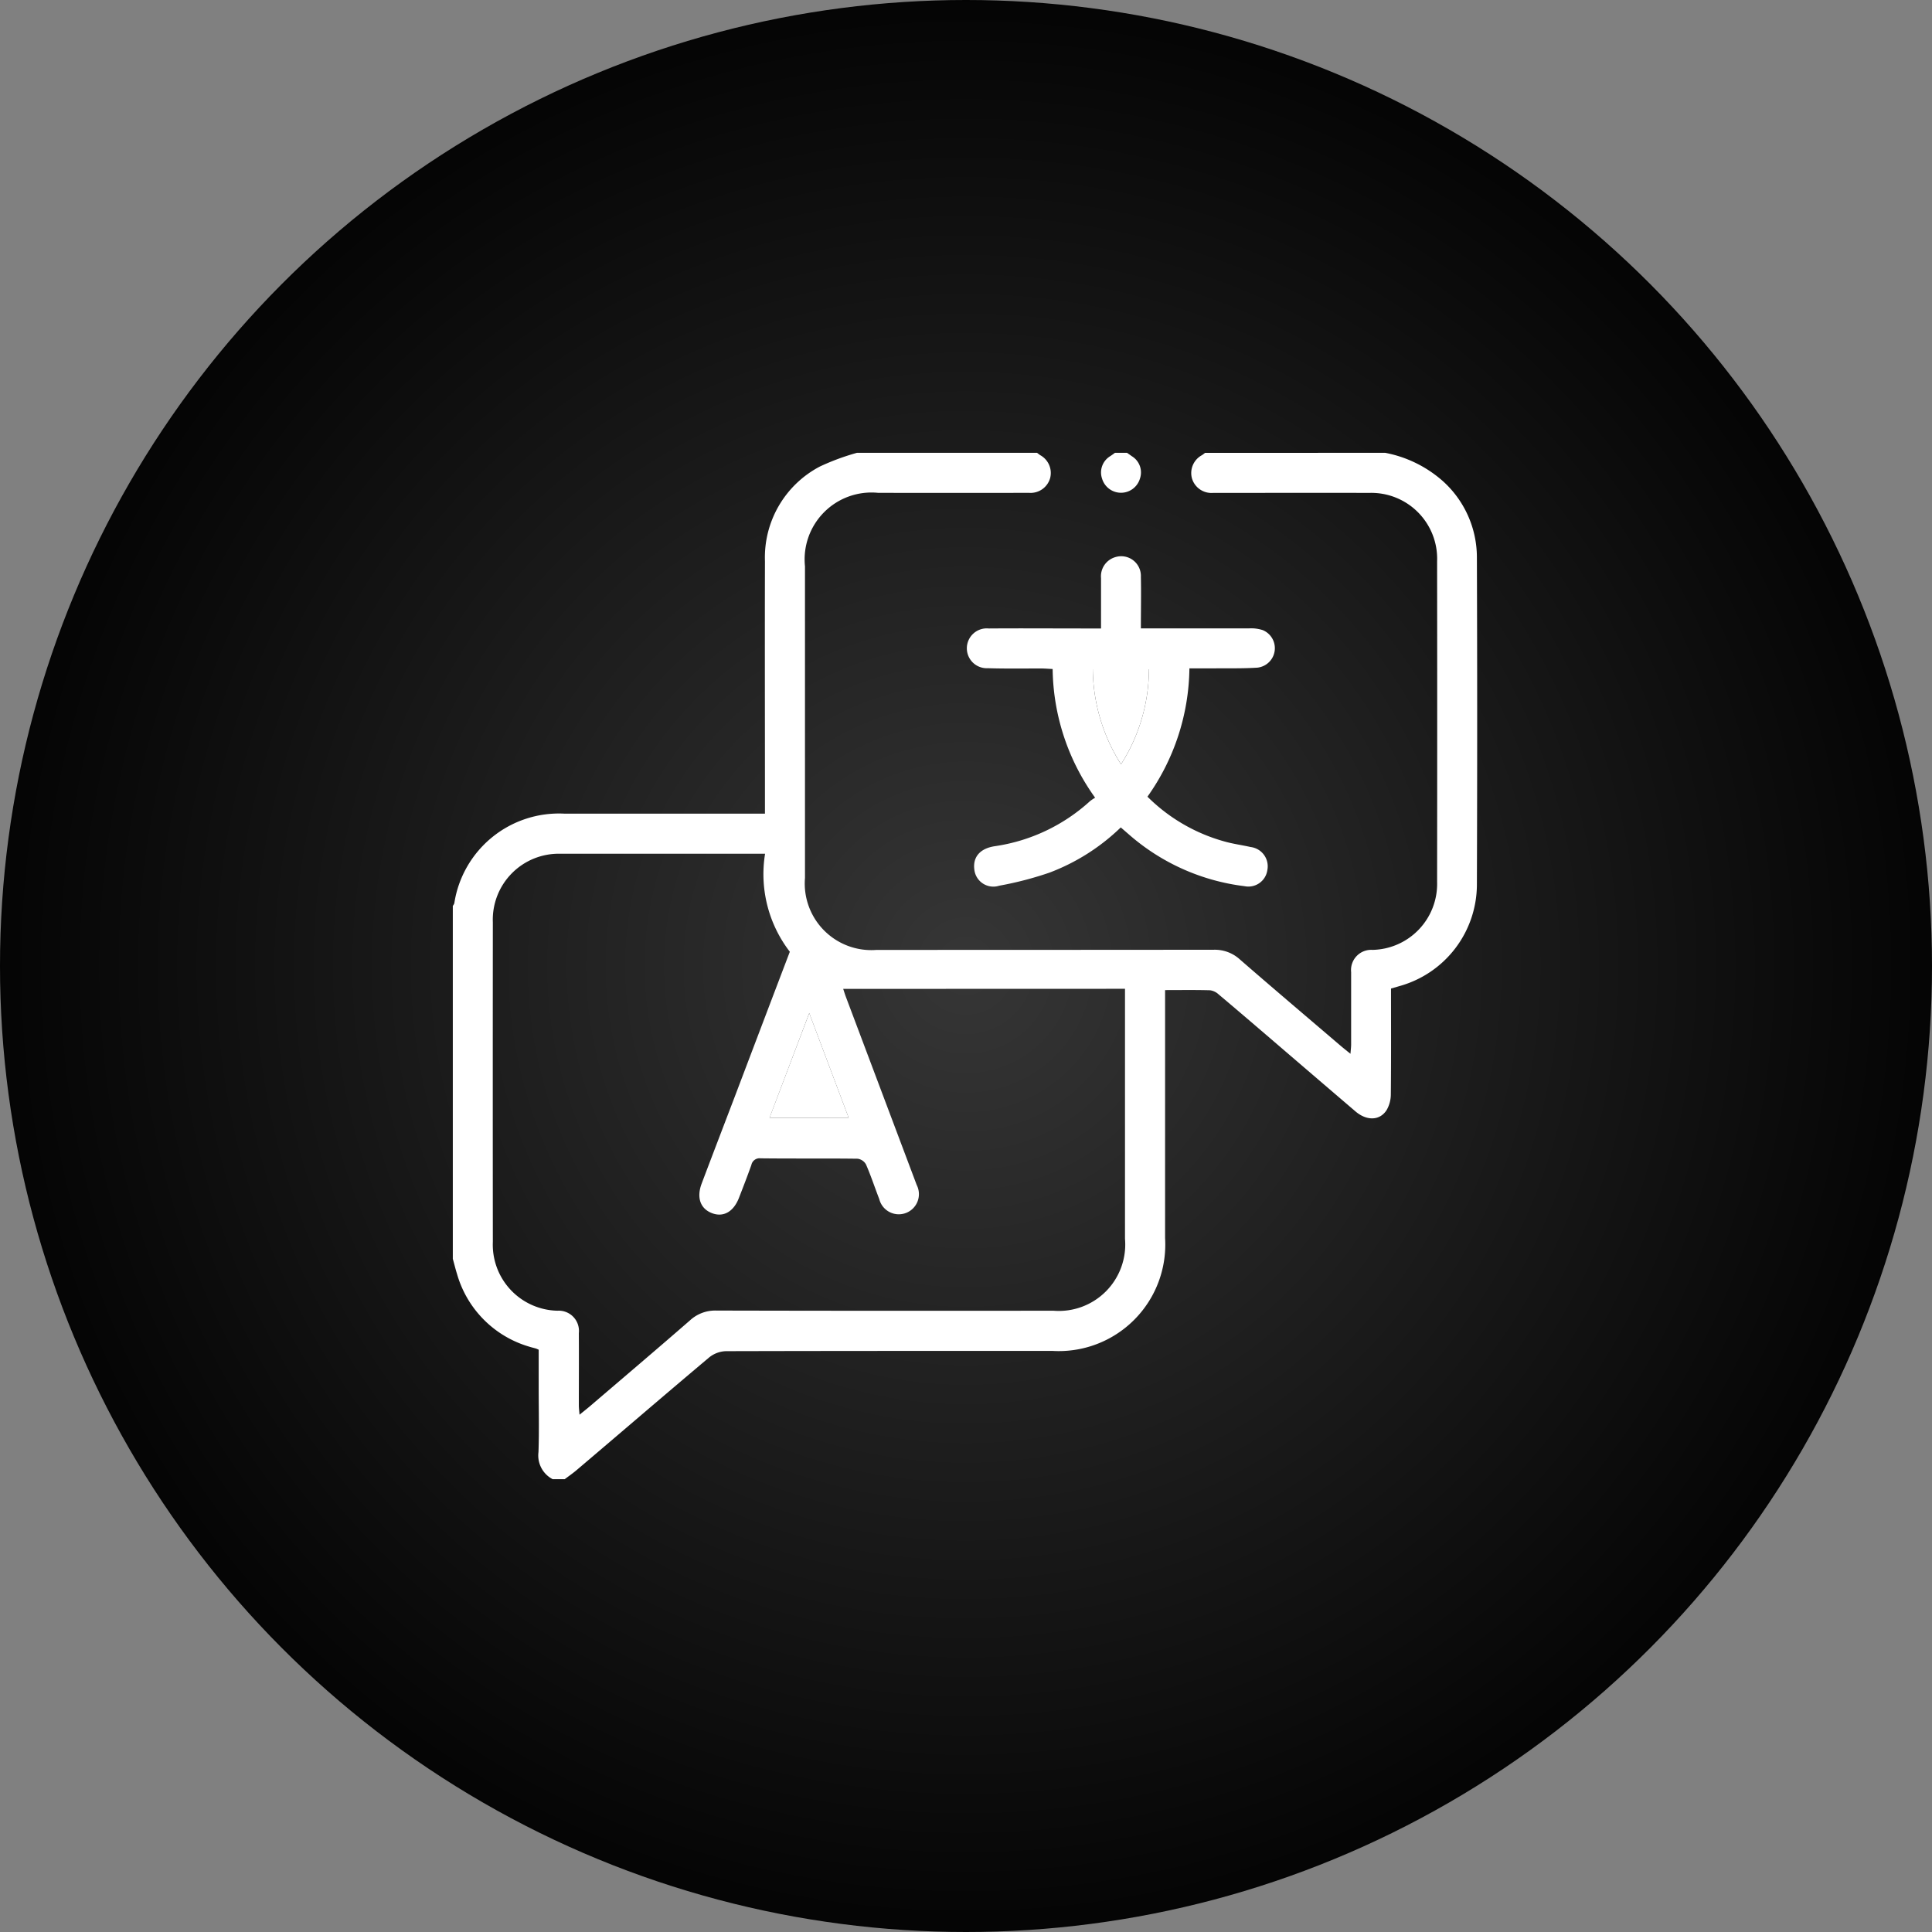 <?xml version="1.0" encoding="utf-8"?><svg xmlns="http://www.w3.org/2000/svg" xmlns:xlink="http://www.w3.org/1999/xlink" width="64" height="64" viewBox="0 0 64 64"><rect x="0" y="0" width="64" height="64" fill="#808080" stroke="none"/><defs><radialGradient id="a" cx="0.5" cy="0.5" r="0.5" gradientUnits="objectBoundingBox"><stop offset="0" stop-color="#363636"/><stop offset="1" stop-color="#040404"/></radialGradient><clipPath id="b"><rect width="34" height="34" fill="#fff"/></clipPath></defs><g transform="translate(-575 -2602)"><circle cx="32" cy="32" r="32" transform="translate(575 2602)" fill="url(#a)"/><g transform="translate(590 2617)" clip-path="url(#b)"><path d="M30.886,0a4.013,4.013,0,0,1,1.9.928,3.4,3.4,0,0,1,1.138,2.528q.019,5.445,0,10.89a3.5,3.5,0,0,1-2.545,3.314l-.3.087c0,1.169.006,2.33-.006,3.492a1.053,1.053,0,0,1-.137.53c-.226.357-.658.368-1.034.048Q28.479,20.6,27.059,19.38c-.563-.482-1.124-.964-1.691-1.44a.52.52,0,0,0-.283-.136c-.483-.014-.967-.006-1.49-.006v.378q0,3.918,0,7.836a3.528,3.528,0,0,1-3.741,3.738c-3.6,0-7.2,0-10.8.009a.933.933,0,0,0-.553.2C7.025,31.2,5.568,32.455,4.1,33.7c-.125.106-.261.2-.393.3h-.4a.886.886,0,0,1-.469-.9c.025-.706.007-1.414.007-2.122V29.711c-.057-.025-.077-.036-.1-.042-.074-.021-.15-.038-.223-.062A3.513,3.513,0,0,1,.139,27.2c-.052-.166-.093-.336-.139-.5V15.008a.31.31,0,0,0,.049-.083,3.507,3.507,0,0,1,3.662-2.971H10.34v-.438c0-2.643-.007-5.287,0-7.93A3.4,3.4,0,0,1,12.16.454,7.852,7.852,0,0,1,13.388,0h5.965c.035.025.068.052.1.075a.673.673,0,0,1,.335.759.673.673,0,0,1-.7.492q-2.5.005-5,0a2.215,2.215,0,0,0-2.422,2.433q0,5.162,0,10.325a2.206,2.206,0,0,0,2.372,2.383q5.583,0,11.166-.005a1.232,1.232,0,0,1,.869.321c1.1.957,2.214,1.9,3.323,2.848.1.085.2.165.34.277.01-.13.022-.222.022-.314,0-.8,0-1.594,0-2.39a.669.669,0,0,1,.71-.738,2.186,2.186,0,0,0,2.138-2.25q.007-5.312,0-10.623a2.182,2.182,0,0,0-2.255-2.265c-1.723-.005-3.446,0-5.169,0a.673.673,0,0,1-.7-.492.673.673,0,0,1,.336-.759c.036-.024.069-.05.1-.075ZM12.932,17.758c.021.063.052.165.089.265q1.173,3.115,2.346,6.231a.667.667,0,1,1-1.241.465c-.148-.381-.275-.77-.438-1.144a.378.378,0,0,0-.277-.191c-1.071-.014-2.142,0-3.213-.013a.278.278,0,0,0-.308.22c-.129.364-.269.724-.409,1.085-.179.462-.511.653-.886.515-.394-.145-.529-.516-.35-.988.359-.95.723-1.9,1.085-2.848.607-1.6,1.214-3.2,1.834-4.827a4.213,4.213,0,0,1-.82-3.246h-.276c-2.164,0-4.329,0-6.493,0a2.184,2.184,0,0,0-2.249,2.27q-.005,5.294,0,10.588a2.188,2.188,0,0,0,2.142,2.279.67.67,0,0,1,.707.742c.005.8,0,1.593,0,2.39,0,.092.013.184.023.313.138-.113.241-.193.341-.278,1.108-.948,2.221-1.892,3.321-2.85a1.231,1.231,0,0,1,.868-.322q5.582.013,11.164.005a2.2,2.2,0,0,0,2.375-2.38q0-3.933,0-7.867v-.417Zm-1.124.8L10.492,22.03h2.622l-1.306-3.467" fill="#fff"/><path d="M243.4,0c.053.037.106.073.157.111a.628.628,0,0,1,.27.746.654.654,0,0,1-1.253,0,.63.63,0,0,1,.27-.746C242.9.073,242.952.037,243,0Z" transform="translate(-221.066)" fill="#fff"/><path d="M196.646,46.711a7.446,7.446,0,0,1-1.411-4.268c-.14-.007-.267-.018-.394-.018-.585,0-1.171.009-1.756-.009a.66.66,0,1,1,.033-1.316c1.093-.008,2.186,0,3.279,0h.441c0-.574,0-1.121,0-1.669a.661.661,0,0,1,.493-.7.652.652,0,0,1,.827.657c.012.552,0,1.1,0,1.709h.368c1.071,0,2.142,0,3.213,0a1.252,1.252,0,0,1,.455.057.648.648,0,0,1-.178,1.244c-.462.03-.926.019-1.39.023-.275,0-.55,0-.86,0a7.476,7.476,0,0,1-1.39,4.251,5.8,5.8,0,0,0,2.545,1.482c.285.082.583.12.873.186a.644.644,0,0,1,.553.768.634.634,0,0,1-.754.529,7.118,7.118,0,0,1-3.839-1.72l-.262-.227a6.886,6.886,0,0,1-2.367,1.5,11.339,11.339,0,0,1-1.659.431.634.634,0,0,1-.826-.543c-.05-.409.192-.694.683-.766a5.946,5.946,0,0,0,3.153-1.495,1.579,1.579,0,0,1,.165-.11M197.5,45.6a5.873,5.873,0,0,0,.925-3.148h-1.86A5.987,5.987,0,0,0,197.5,45.6" transform="translate(-175.365 -35.281)" fill="#fff"/><path d="M119.817,209.645l1.306,3.467H118.5l1.316-3.467" transform="translate(-108.009 -191.083)" fill="#fff"/><path d="M240.4,84.113a5.987,5.987,0,0,1-.935-3.148h1.86a5.873,5.873,0,0,1-.925,3.148" transform="translate(-218.265 -73.796)" fill="#fff"/></g></g></svg>